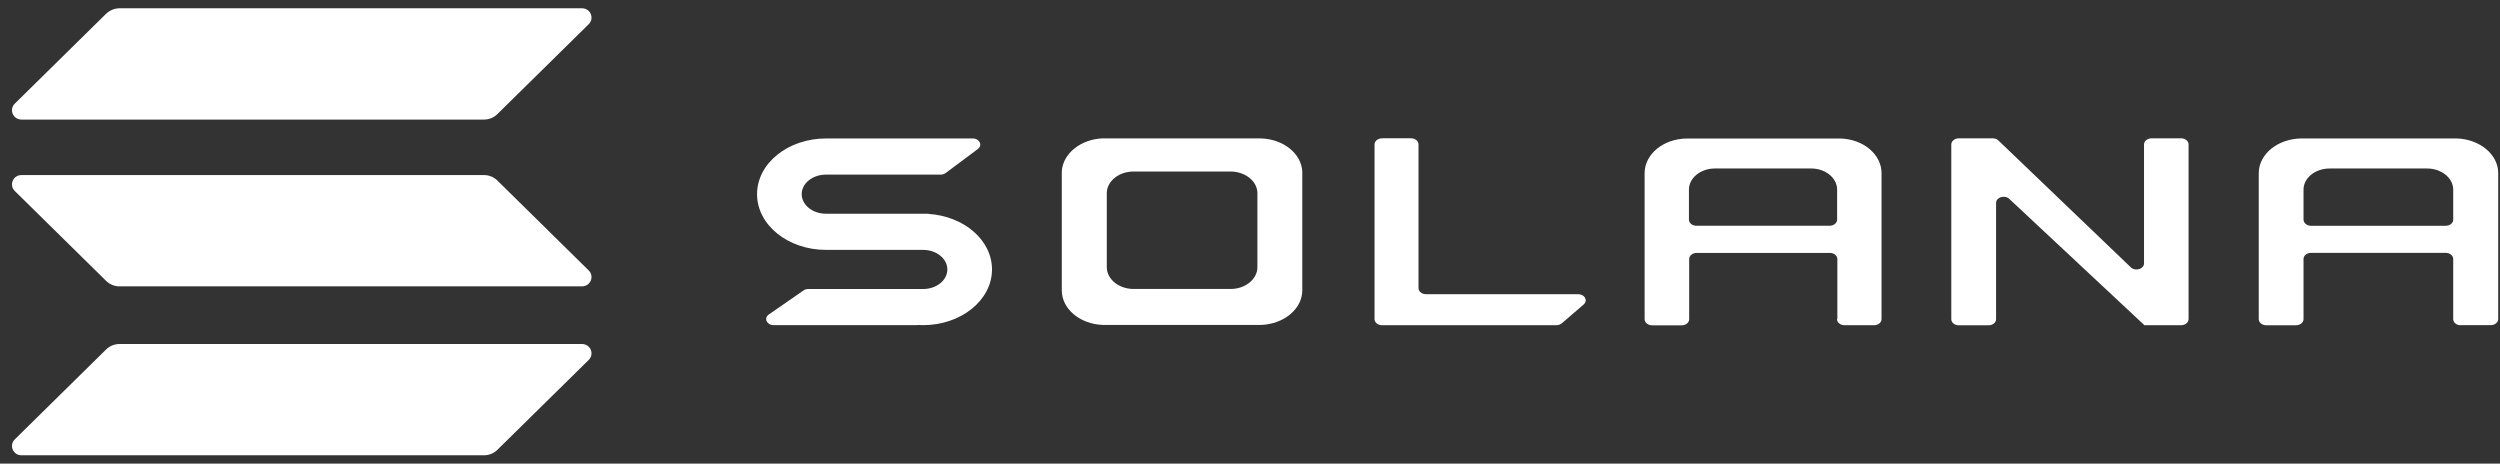 <svg width="151" height="28" viewBox="0 0 151 28" fill="none" xmlns="http://www.w3.org/2000/svg">
<rect x="0" y="0" width="151" height="28" fill="#333333" stroke="none"/>
<g clip-path="url(#clip0_6200_7815)">
<path d="M6.411 21.107C6.622 20.899 6.912 20.778 7.22 20.778H35.153C35.664 20.778 35.919 21.384 35.558 21.74L30.04 27.171C29.829 27.379 29.539 27.5 29.231 27.5H1.297C0.787 27.5 0.532 26.894 0.893 26.538L6.411 21.107Z" fill="white"/>
<path d="M6.411 0.829C6.631 0.621 6.921 0.5 7.22 0.5H35.153C35.664 0.5 35.919 1.106 35.558 1.462L30.04 6.893C29.829 7.101 29.539 7.222 29.231 7.222H1.297C0.787 7.222 0.532 6.615 0.893 6.26L6.411 0.829Z" fill="white"/>
<path d="M30.04 10.903C29.829 10.695 29.539 10.574 29.231 10.574H1.297C0.787 10.574 0.532 11.181 0.893 11.536L6.411 16.967C6.622 17.175 6.912 17.296 7.22 17.296H35.153C35.664 17.296 35.919 16.69 35.558 16.335L30.04 10.903Z" fill="white"/>
</g>
<path d="M50.005 15.093H55.756C56.565 15.093 57.22 15.625 57.22 16.274C57.22 16.929 56.565 17.456 55.756 17.456H48.82C48.709 17.456 48.604 17.489 48.528 17.545L46.437 18.995C46.116 19.219 46.311 19.639 46.729 19.639H55.407C55.407 19.639 55.414 19.639 55.414 19.634C55.414 19.628 55.421 19.628 55.421 19.628C55.533 19.634 55.638 19.639 55.749 19.639C58.049 19.639 59.917 18.133 59.917 16.274C59.917 14.511 58.237 13.061 56.091 12.921C56.091 12.921 56.084 12.921 56.084 12.915C56.084 12.909 56.084 12.909 56.077 12.909H49.887C49.078 12.909 48.423 12.378 48.423 11.728C48.423 11.073 49.078 10.547 49.887 10.547H56.809C56.92 10.547 57.032 10.513 57.115 10.452L59.06 9.002C59.367 8.772 59.164 8.363 58.753 8.363H50.005C49.971 8.363 49.929 8.363 49.894 8.363C47.594 8.363 45.726 9.869 45.726 11.728C45.726 13.587 47.594 15.093 49.894 15.093C49.929 15.093 49.964 15.093 50.005 15.093Z" fill="white"/>
<path d="M83.475 8.357C83.225 8.357 83.022 8.52 83.022 8.727V19.275C83.022 19.476 83.225 19.644 83.475 19.644H94.001C94.126 19.644 94.245 19.599 94.335 19.527L95.653 18.39C95.925 18.155 95.722 17.769 95.318 17.769H86.131C85.88 17.769 85.678 17.606 85.678 17.399V8.721C85.678 8.52 85.476 8.352 85.225 8.352H83.475V8.357Z" fill="white"/>
<path fill-rule="evenodd" clip-rule="evenodd" d="M66.62 8.355C66.62 8.361 66.62 8.361 66.62 8.355C65.275 8.406 64.195 9.274 64.132 10.354V17.448C64.132 17.476 64.132 17.509 64.132 17.537C64.132 18.663 65.233 19.581 66.62 19.626H76.17C77.55 19.575 78.658 18.657 78.658 17.537C78.658 17.509 78.658 17.476 78.658 17.448V10.36C78.602 9.279 77.522 8.406 76.177 8.361H66.62V8.355ZM68.405 10.36C68.398 10.36 68.398 10.36 68.405 10.36C67.561 10.388 66.885 10.937 66.85 11.62V16.082C66.85 16.099 66.85 16.121 66.85 16.138C66.85 16.843 67.54 17.425 68.405 17.453H74.392C75.257 17.425 75.947 16.843 75.947 16.138C75.947 16.121 75.947 16.099 75.947 16.082V11.62C75.912 10.937 75.236 10.393 74.392 10.36H68.405Z" fill="white"/>
<path fill-rule="evenodd" clip-rule="evenodd" d="M110.955 19.274C110.955 19.475 111.157 19.643 111.408 19.643H113.192C113.443 19.643 113.645 19.481 113.645 19.274V10.545C113.645 10.517 113.645 10.483 113.645 10.456C113.645 9.33 112.551 8.412 111.185 8.367H102.019C101.984 8.367 101.942 8.367 101.907 8.367C100.485 8.367 99.335 9.302 99.335 10.461C99.335 10.489 99.335 10.523 99.335 10.551V19.279C99.335 19.481 99.537 19.649 99.788 19.649H101.572C101.823 19.649 102.026 19.486 102.026 19.279V15.646C102.026 15.444 102.228 15.276 102.479 15.276H110.522C110.773 15.276 110.976 15.438 110.976 15.646V19.274H110.955ZM102.012 13.266V11.452C102.012 10.747 102.716 10.176 103.58 10.176H109.393C110.258 10.176 110.962 10.747 110.962 11.452V13.266C110.962 13.468 110.759 13.636 110.509 13.636H102.465C102.214 13.636 102.012 13.473 102.012 13.266Z" fill="white"/>
<path fill-rule="evenodd" clip-rule="evenodd" d="M148.627 19.645C148.376 19.645 148.174 19.482 148.174 19.275V15.642C148.174 15.44 147.972 15.272 147.721 15.272H139.586C139.335 15.272 139.133 15.434 139.133 15.642V19.275C139.133 19.477 138.931 19.645 138.68 19.645H136.882C136.631 19.645 136.429 19.482 136.429 19.275V10.547C136.429 10.519 136.429 10.485 136.429 10.457C136.429 9.304 137.593 8.363 139.029 8.363C139.064 8.363 139.105 8.363 139.14 8.363H148.404C149.784 8.414 150.892 9.332 150.892 10.452C150.892 10.48 150.892 10.513 150.892 10.541V19.27C150.892 19.471 150.69 19.639 150.439 19.639H148.627V19.645ZM139.133 11.454V13.268C139.133 13.469 139.335 13.637 139.586 13.637H147.721C147.972 13.637 148.174 13.475 148.174 13.268V11.454C148.174 10.748 147.463 10.177 146.592 10.177H140.716C139.837 10.177 139.133 10.748 139.133 11.454Z" fill="white"/>
<path d="M120.361 8.355C120.493 8.355 120.619 8.4 120.702 8.484L128.704 16.149C128.976 16.407 129.499 16.25 129.499 15.908V8.725C129.499 8.523 129.701 8.355 129.952 8.355H131.736C131.987 8.355 132.19 8.518 132.19 8.725V19.273C132.19 19.475 131.987 19.643 131.736 19.643H129.52C129.513 19.643 129.506 19.637 129.506 19.631C129.506 19.626 129.506 19.626 129.499 19.62L121.358 12.011C121.086 11.754 120.563 11.916 120.563 12.252V19.279C120.563 19.48 120.361 19.648 120.11 19.648H118.311C118.061 19.648 117.858 19.486 117.858 19.279V8.725C117.858 8.523 118.061 8.355 118.311 8.355H120.361Z" fill="white"/>
<defs>
<clipPath id="clip0_6200_7815">
<rect width="35" height="27" fill="white" transform="translate(0.726 0.5)"/>
</clipPath>
</defs>
</svg>
